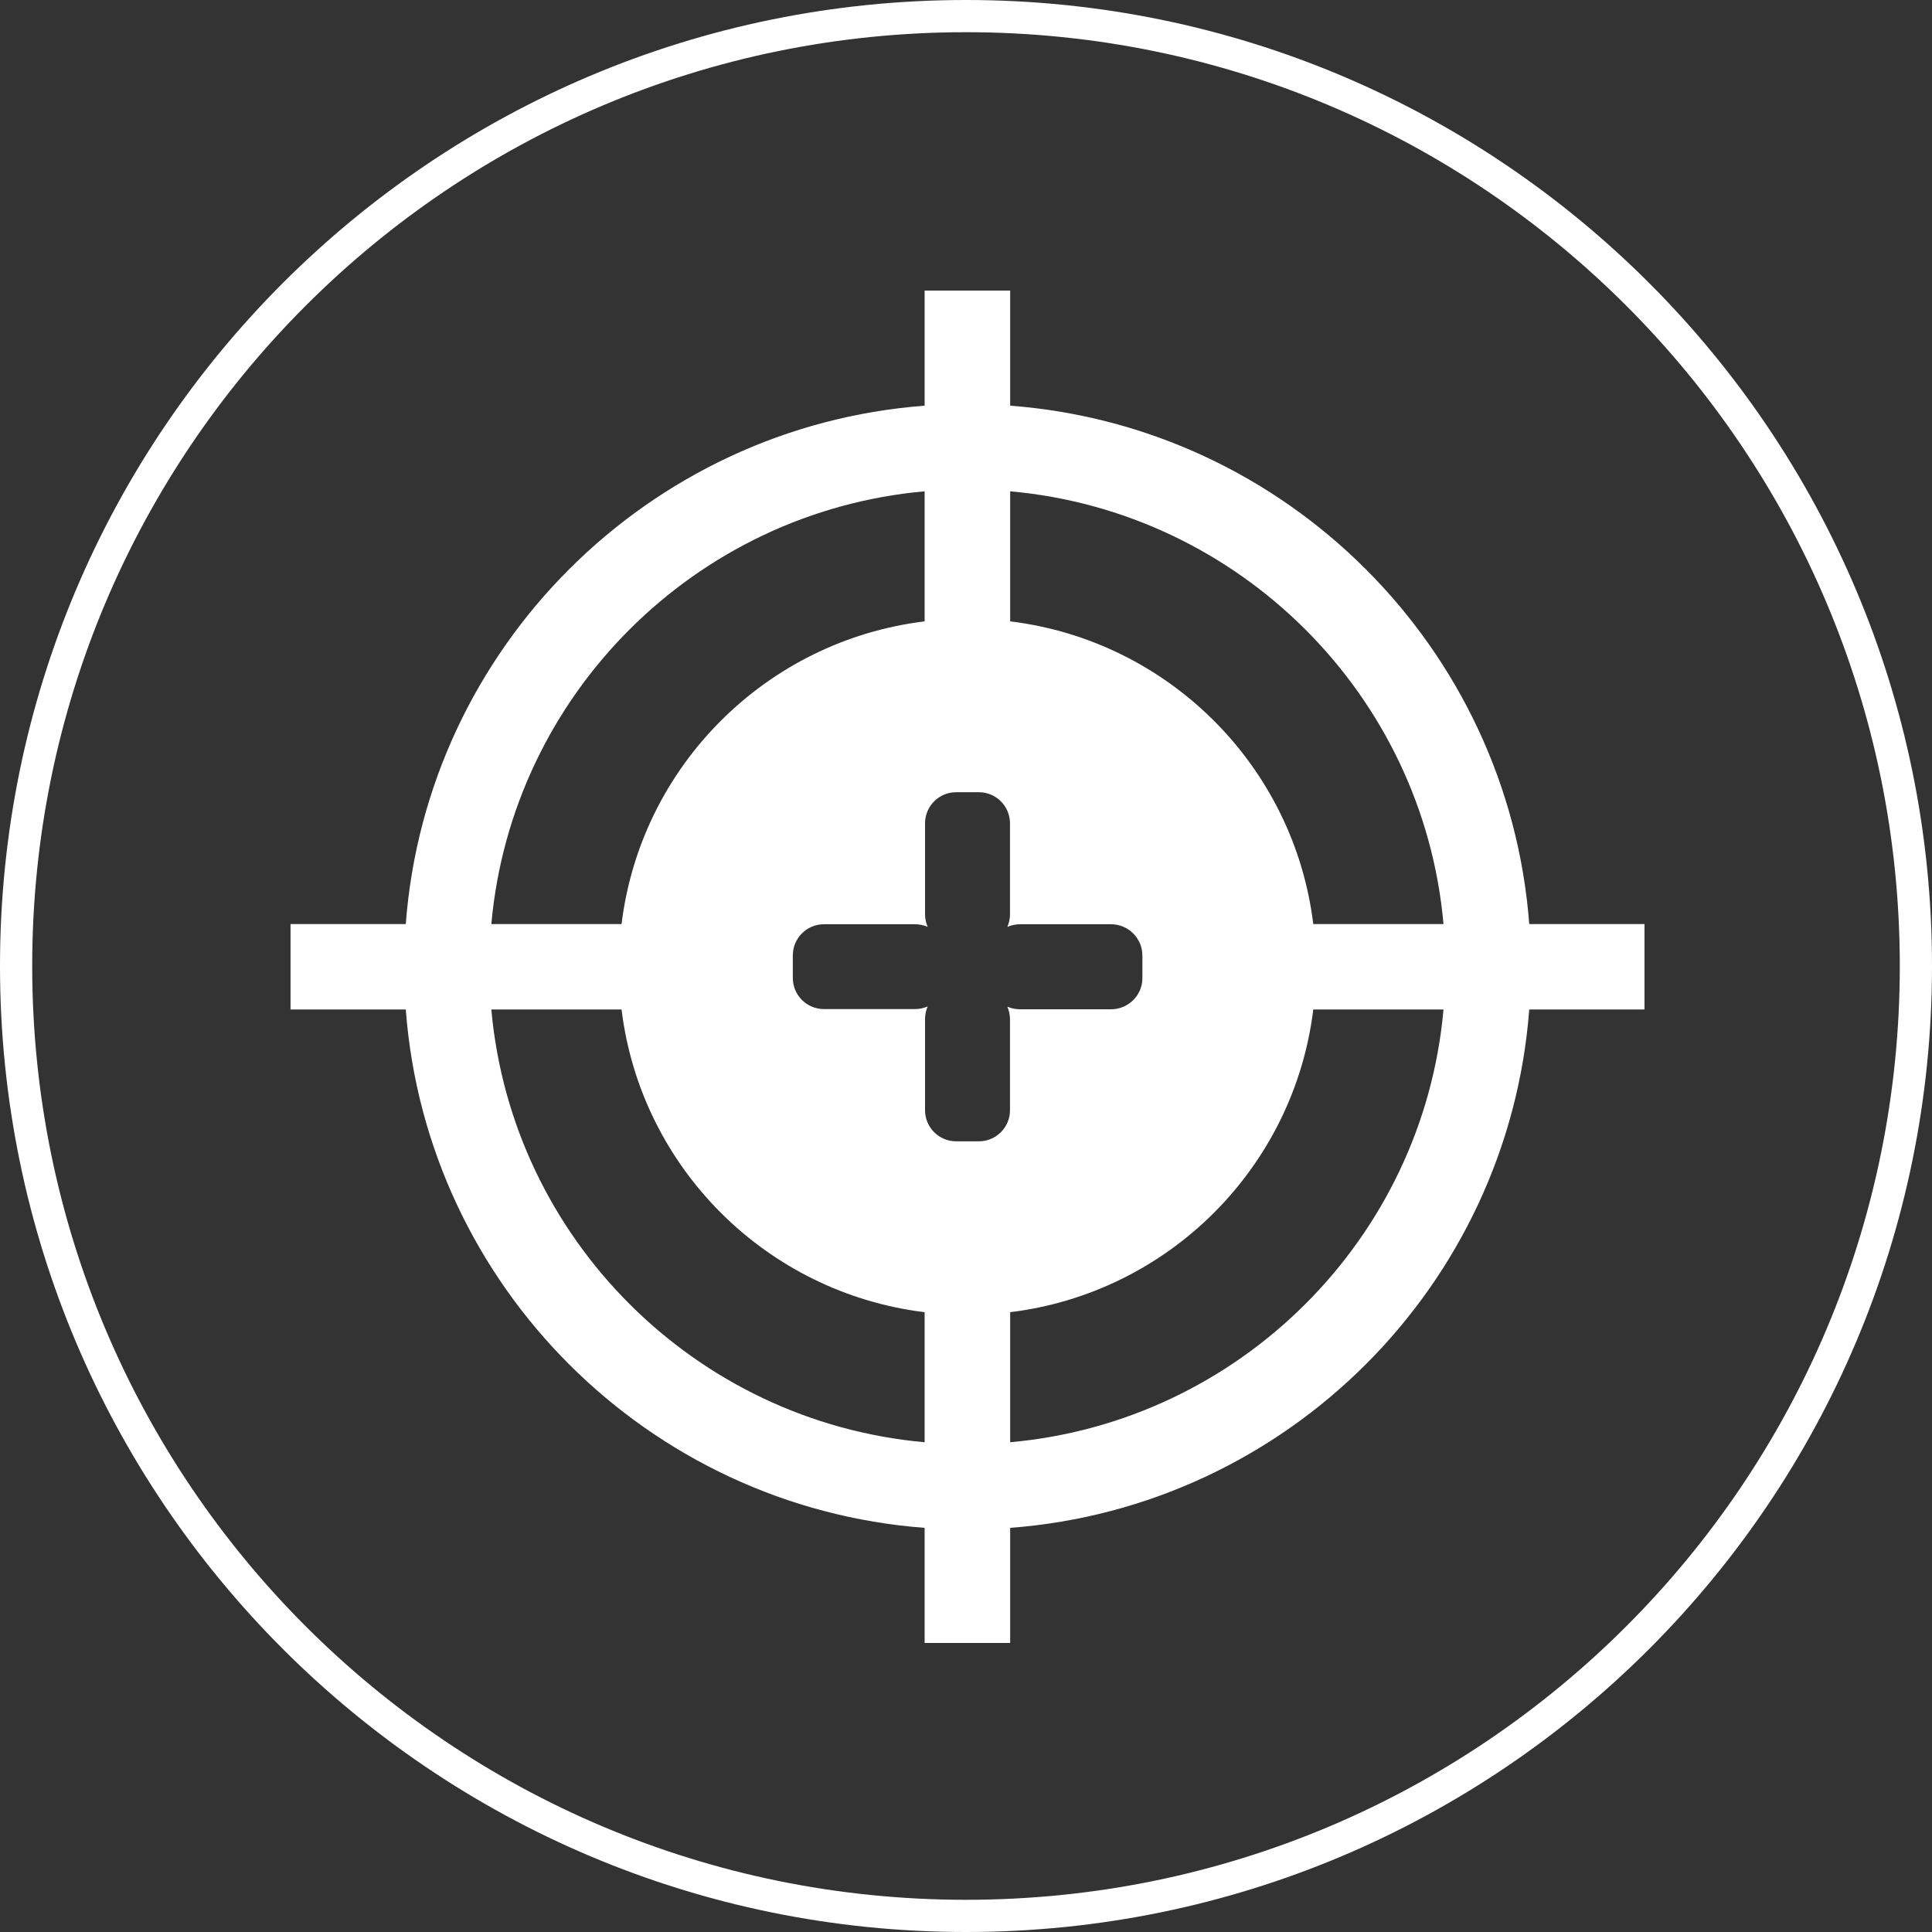 <?xml version="1.0" encoding="UTF-8"?>
<svg width="60px" height="60px" viewBox="0 0 60 60" version="1.1" xmlns="http://www.w3.org/2000/svg" xmlns:xlink="http://www.w3.org/1999/xlink">
    <rect x="0" y="0" width="60" height="60" fill="#333333" stroke="none"/>
    <!-- Generator: Sketch 52.4 (67378) - http://www.bohemiancoding.com/sketch -->
    <title>icon1</title>
    <desc>Created with Sketch.</desc>
    <g id="Page-1" stroke="none" stroke-width="1" fill="none" fill-rule="evenodd">
        <g id="智墒pc" transform="translate(-437, -1381)" fill="#FFFFFF" fill-rule="nonzero">
            <path d="M477.785,1409.697 L477.785,1409.697 L481.829,1409.697 C481.197,1402.579 475.5,1396.895 468.372,1396.258 L468.372,1400.297 C473.289,1400.897 477.184,1404.787 477.785,1409.697 Z M468.372,1425.79 C475.5,1425.153 481.197,1419.469 481.829,1412.351 L477.785,1412.351 C477.184,1417.261 473.289,1421.151 468.372,1421.751 L468.372,1425.79 Z M468.286,1412.264 L468.285,1412.264 C468.403,1412.313 468.533,1412.344 468.676,1412.344 L471.505,1412.344 C472.038,1412.344 472.478,1411.912 472.478,1411.379 L472.478,1410.675 C472.478,1410.136 472.038,1409.703 471.505,1409.703 L468.676,1409.703 C468.539,1409.703 468.409,1409.735 468.285,1409.784 C468.335,1409.666 468.366,1409.536 468.366,1409.394 L468.366,1406.568 C468.366,1406.036 467.932,1405.603 467.4,1405.603 L466.694,1405.603 C466.161,1405.603 465.728,1406.036 465.728,1406.568 L465.728,1409.394 C465.728,1409.53 465.759,1409.66 465.808,1409.784 C465.691,1409.735 465.56,1409.703 465.418,1409.703 L462.588,1409.703 C462.056,1409.703 461.622,1410.136 461.622,1410.668 L461.622,1411.373 C461.622,1411.905 462.056,1412.338 462.588,1412.338 L465.418,1412.338 C465.555,1412.338 465.685,1412.307 465.809,1412.258 C465.759,1412.375 465.728,1412.505 465.728,1412.648 L465.728,1415.48 C465.728,1416.012 466.161,1416.445 466.694,1416.445 L467.4,1416.445 C467.932,1416.445 468.366,1416.012 468.366,1415.48 L468.366,1412.654 C468.366,1412.518 468.335,1412.388 468.286,1412.264 Z M465.715,1425.79 L465.715,1421.751 C460.798,1421.151 456.903,1417.261 456.303,1412.351 L452.259,1412.351 C452.897,1419.469 458.588,1425.153 465.715,1425.79 Z M465.715,1396.258 C458.588,1396.895 452.897,1402.579 452.259,1409.697 L456.303,1409.697 C456.903,1404.787 460.798,1400.897 465.715,1400.297 L465.715,1396.258 Z M484.492,1409.697 L488.071,1409.697 L488.071,1412.351 L484.492,1412.351 C483.841,1420.935 476.968,1427.8 468.372,1428.449 L468.372,1432.024 L465.715,1432.024 L465.715,1428.449 C457.126,1427.8 450.246,1420.935 449.602,1412.351 L446.023,1412.351 L446.023,1409.697 L449.602,1409.697 C450.246,1401.119 457.126,1394.248 465.715,1393.599 L465.715,1390.024 L468.372,1390.024 L468.372,1393.599 C476.968,1394.248 483.841,1401.113 484.492,1409.697 Z M467,1440 C483.016,1440 496,1427.016 496,1411 C496,1394.984 483.016,1382 467,1382 C450.984,1382 438,1394.984 438,1411 C438,1427.016 450.984,1440 467,1440 Z M467,1441 C450.431,1441 437,1427.569 437,1411 C437,1394.431 450.431,1381 467,1381 C483.569,1381 497,1394.431 497,1411 C497,1427.569 483.569,1441 467,1441 Z" id="icon1"></path>
        </g>
    </g>
</svg>